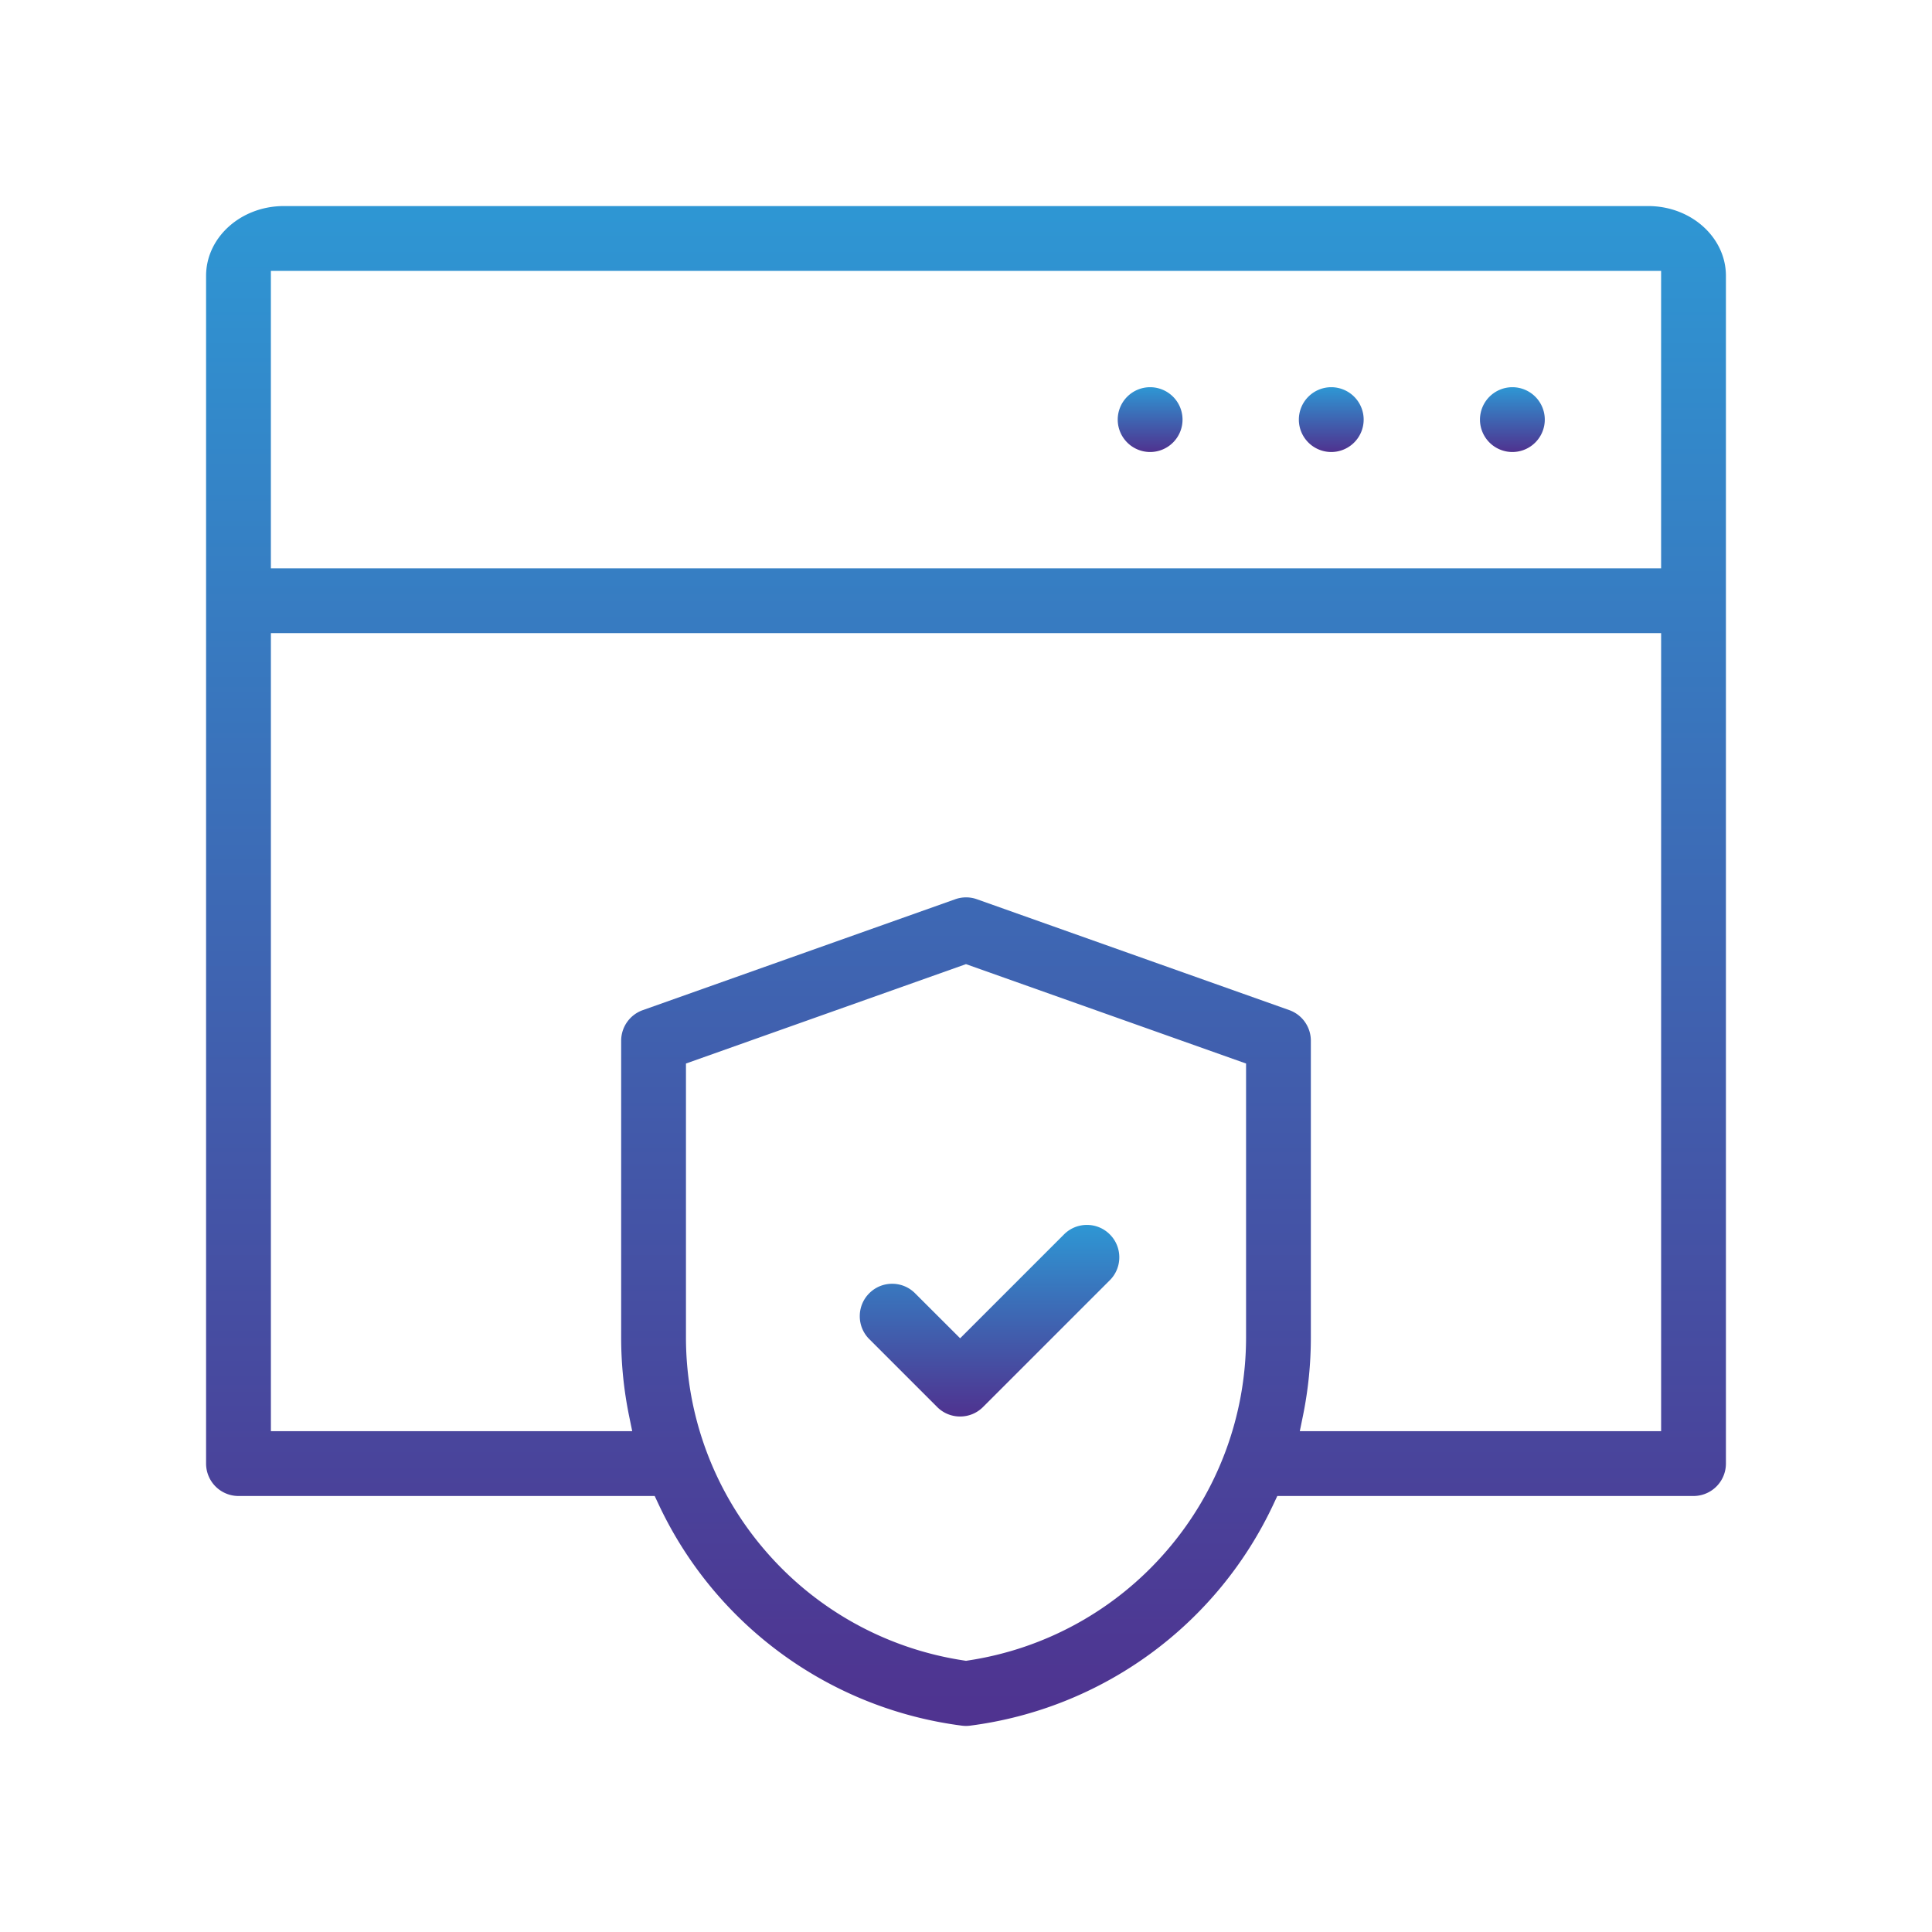 <svg xmlns="http://www.w3.org/2000/svg" xmlns:xlink="http://www.w3.org/1999/xlink" width="150" height="150" viewBox="0 0 150 150">
  <defs>
    <linearGradient id="linear-gradient" x1="0.5" x2="0.5" y2="1" gradientUnits="objectBoundingBox">
      <stop offset="0" stop-color="#2e97d4"/>
      <stop offset="1" stop-color="#4f328f"/>
    </linearGradient>
    <clipPath id="clip-m-safe">
      <rect width="150" height="150"/>
    </clipPath>
  </defs>
  <g id="m-safe" clip-path="url(#clip-m-safe)">
    <g id="web-security" transform="translate(15 15)">
      <path id="Subtraction_56" data-name="Subtraction 56" d="M1349-828a2.533,2.533,0,0,1-.324-.021,30.275,30.275,0,0,1-23.576-17.256l-.27-.574h-32.314a2.518,2.518,0,0,1-2.516-2.516v-92.217c0-2.987,2.706-5.417,6.032-5.417h105.937c3.325,0,6.031,2.43,6.031,5.417v92.217a2.518,2.518,0,0,1-2.516,2.516h-32.314l-.27.574a30.278,30.278,0,0,1-23.576,17.256A2.533,2.533,0,0,1,1349-828Zm0-59.145h0l-21.742,7.717v21.292a25.338,25.338,0,0,0,6.168,16.54,25.323,25.323,0,0,0,15.427,8.518l.148.023.147-.023a25.321,25.321,0,0,0,15.428-8.518,25.338,25.338,0,0,0,6.168-16.54v-21.292L1349-887.144Zm0-5.184a2.508,2.508,0,0,1,.842.144l24.258,8.61a2.52,2.52,0,0,1,1.674,2.371v23.069a30.343,30.343,0,0,1-.612,6.052l-.246,1.2h28.053v-61.962H1295.032v61.962h28.053l-.246-1.2a30.329,30.329,0,0,1-.612-6.052V-881.2a2.52,2.52,0,0,1,1.674-2.371l24.258-8.61A2.507,2.507,0,0,1,1349-892.329Zm-53.969-48.64v23.094h107.937v-23.094Z" transform="translate(-1289 947)" fill="url(#linear-gradient)"/>
      <path id="Subtraction_55" data-name="Subtraction 55" d="M1292.515-940.969a2.518,2.518,0,0,1-2.516-2.516,2.518,2.518,0,0,1,2.516-2.516,2.519,2.519,0,0,1,2.516,2.516A2.519,2.519,0,0,1,1292.515-940.969Z" transform="translate(-1190.094 961.063)" fill="url(#linear-gradient)"/>
      <path id="Subtraction_54" data-name="Subtraction 54" d="M1292.515-940.969a2.518,2.518,0,0,1-2.516-2.516,2.518,2.518,0,0,1,2.516-2.516,2.519,2.519,0,0,1,2.516,2.516A2.519,2.519,0,0,1,1292.515-940.969Z" transform="translate(-1204.156 961.063)" fill="url(#linear-gradient)"/>
      <path id="Subtraction_53" data-name="Subtraction 53" d="M1292.515-940.969a2.518,2.518,0,0,1-2.516-2.516,2.518,2.518,0,0,1,2.516-2.516,2.519,2.519,0,0,1,2.516,2.516A2.519,2.519,0,0,1,1292.515-940.969Z" transform="translate(-1218.219 961.063)" fill="url(#linear-gradient)"/>
      <path id="Subtraction_52" data-name="Subtraction 52" d="M1297.786-931.125a2.5,2.5,0,0,1-1.778-.737l-5.273-5.273a2.5,2.5,0,0,1-.736-1.779,2.5,2.5,0,0,1,.736-1.779,2.5,2.5,0,0,1,1.778-.737,2.5,2.5,0,0,1,1.778.737l3.5,3.495,8.065-8.065a2.5,2.5,0,0,1,1.778-.737,2.5,2.5,0,0,1,1.778.737,2.5,2.5,0,0,1,.736,1.779,2.5,2.5,0,0,1-.736,1.779l-9.844,9.843A2.5,2.5,0,0,1,1297.786-931.125Z" transform="translate(-1238.246 1026.102)" fill="url(#linear-gradient)"/>
    </g>
  </g>
</svg>
